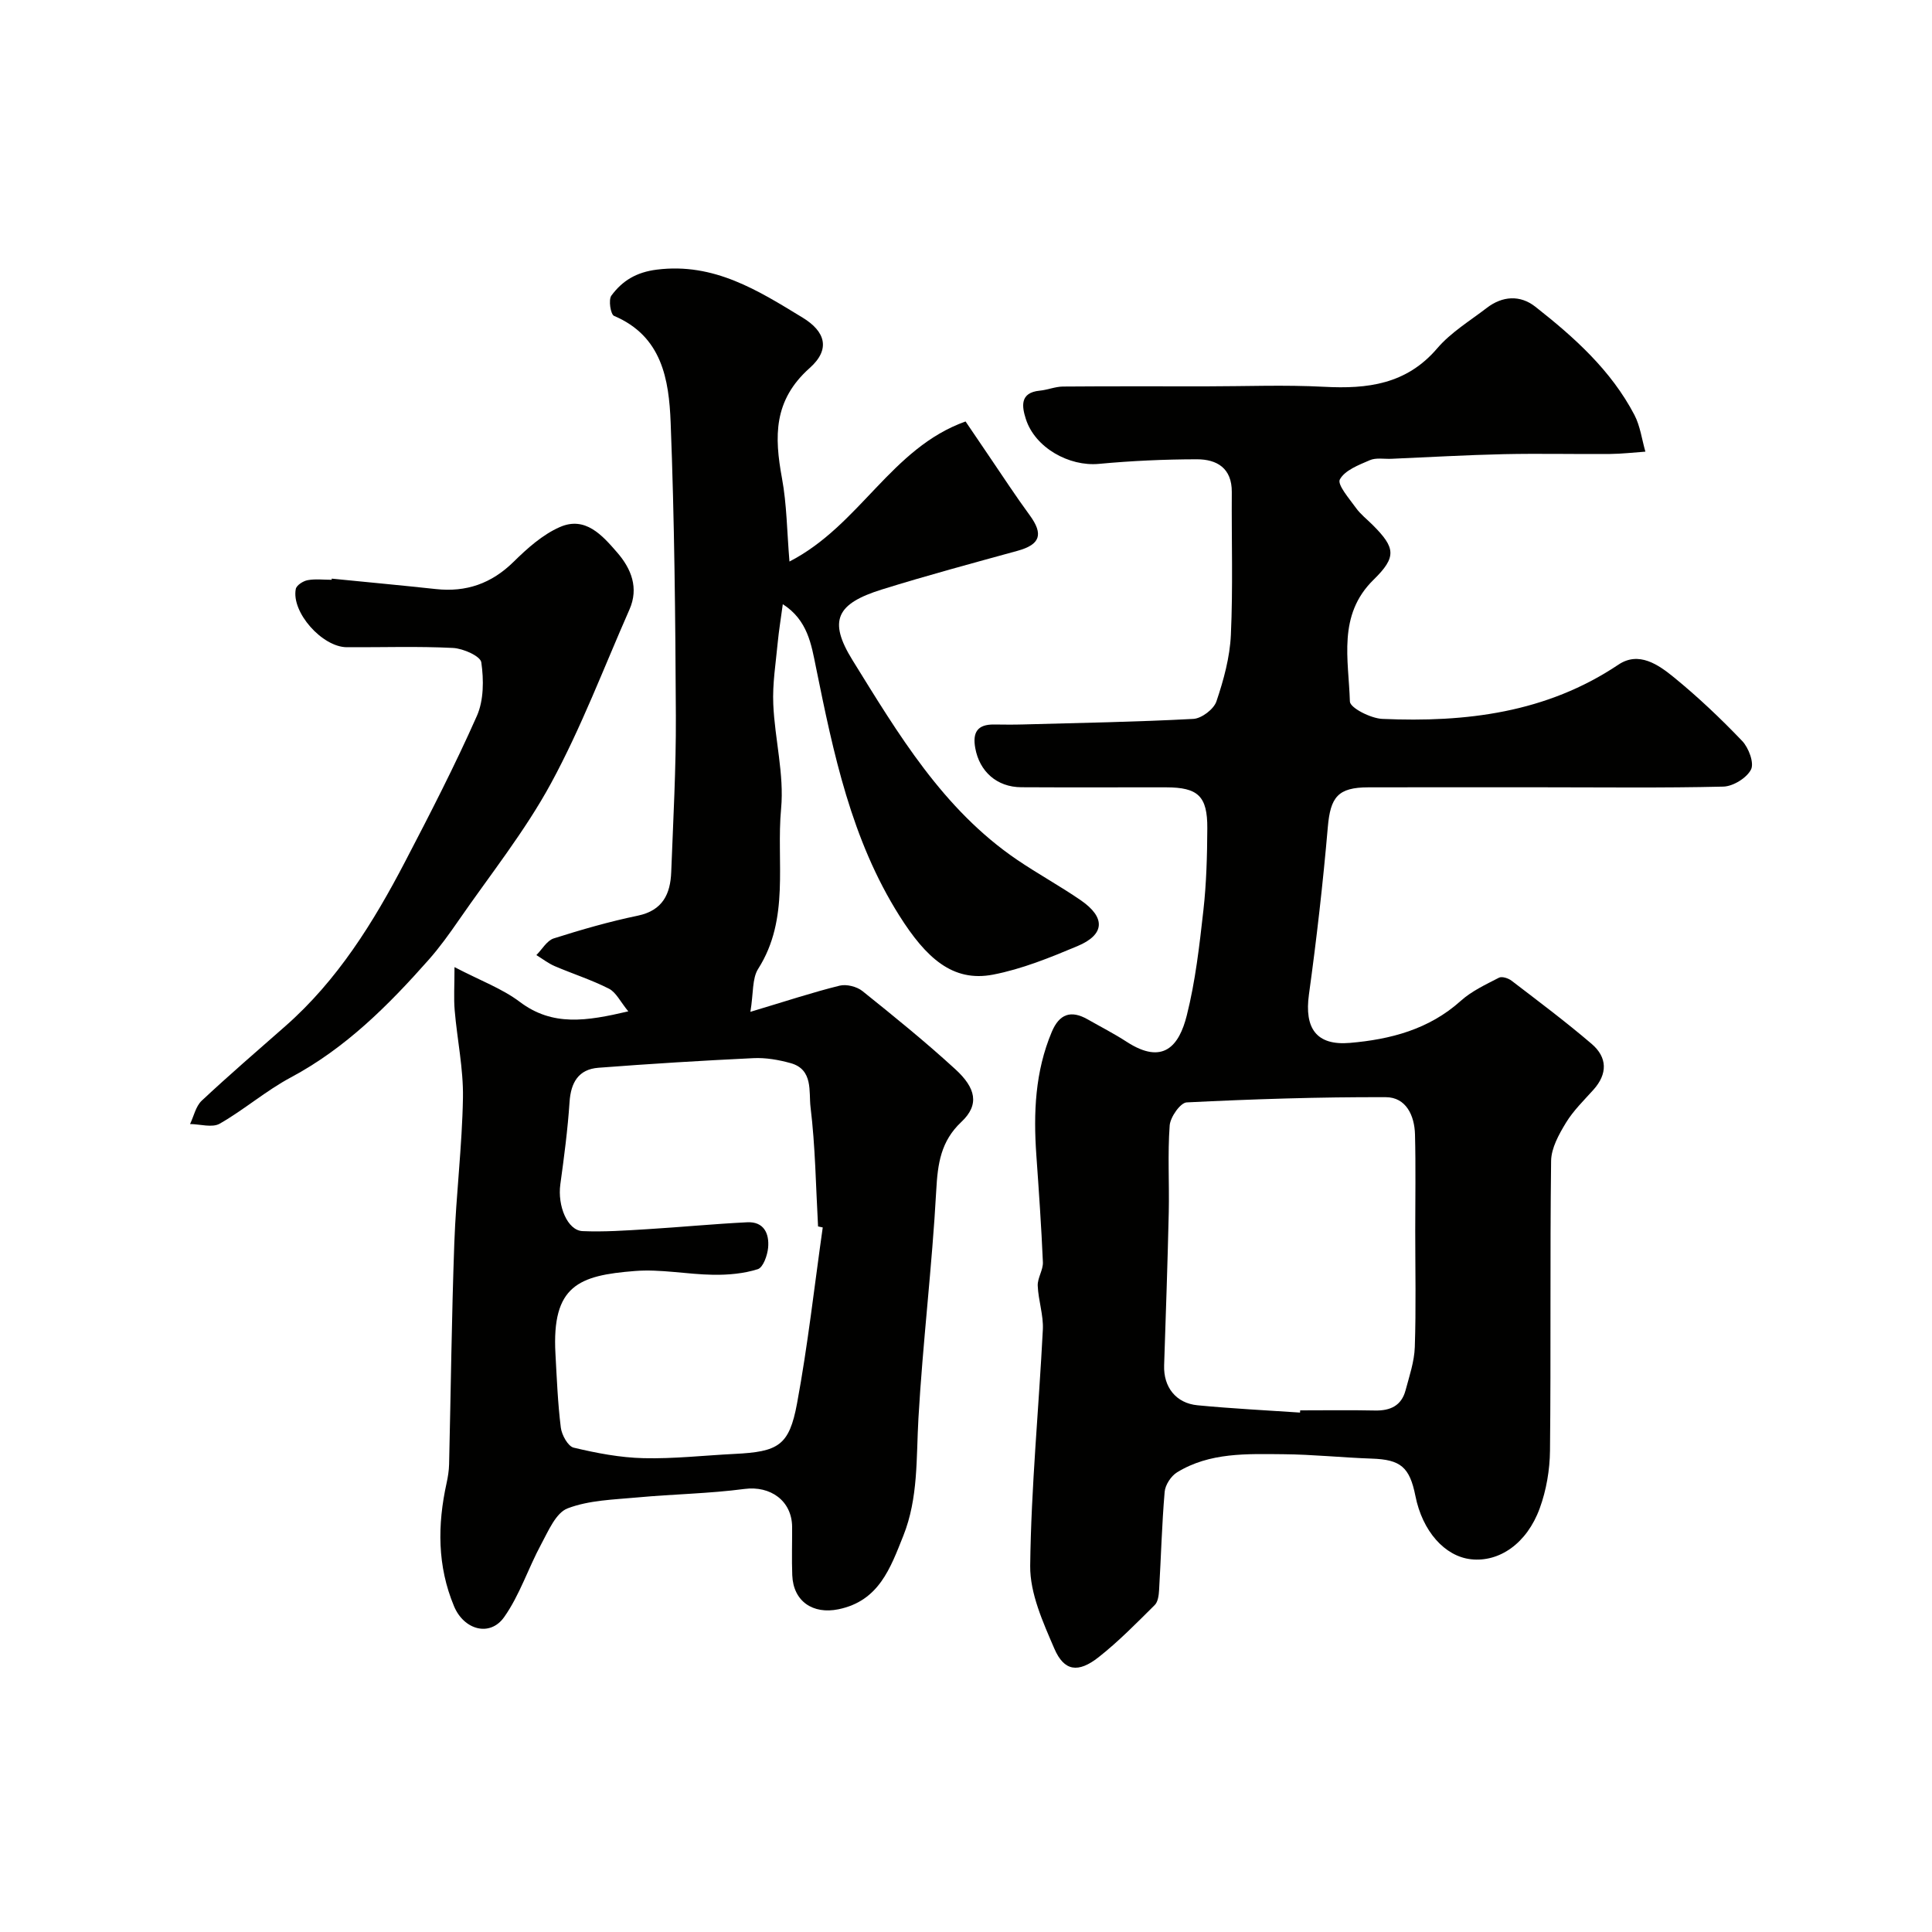 <svg enable-background="new 0 0 400 400" viewBox="0 0 400 400" xmlns="http://www.w3.org/2000/svg"><g fill="#010100"><path d="m319.29 163c-12 0-24-.02-35.99.01-6.3.01-7.85 2.01-8.39 8.23-1 11.58-2.32 23.15-3.91 34.67-.96 6.97 1.52 10.61 8.49 10.01 8.37-.72 16.35-2.78 22.93-8.69 2.26-2.04 5.18-3.39 7.93-4.81.61-.32 1.94.11 2.61.63 5.59 4.28 11.24 8.51 16.58 13.08 3.25 2.78 3.34 6.19.34 9.52-1.98 2.2-4.15 4.31-5.67 6.81-1.45 2.39-3.03 5.22-3.07 7.88-.25 19.99-.02 39.99-.23 59.99-.04 4.01-.76 8.21-2.13 11.96-2.67 7.3-8.39 11.18-14.21 10.54-5.47-.6-10.08-5.84-11.52-13.09-1.2-6.03-3.09-7.55-9.04-7.75-6.1-.21-12.2-.86-18.3-.91-7.53-.06-15.23-.41-22.01 3.75-1.25.77-2.45 2.6-2.57 4.04-.58 6.74-.75 13.52-1.15 20.29-.06 1.08-.22 2.48-.91 3.15-3.75 3.72-7.47 7.53-11.61 10.79-4.24 3.34-7.15 2.92-9.17-1.77-2.35-5.46-5.06-11.43-5-17.14.19-16.31 1.79-32.6 2.62-48.91.15-3-.94-6.05-1.06-9.09-.06-1.61 1.14-3.26 1.07-4.87-.32-7.41-.84-14.81-1.36-22.21-.61-8.7-.26-17.26 3.2-25.47 1.57-3.73 3.97-4.56 7.43-2.59 2.7 1.54 5.47 2.95 8.07 4.64 7.59 4.93 10.88.8 12.45-5.45 1.79-7.1 2.62-14.47 3.44-21.77.63-5.62.78-11.31.81-16.97.04-6.68-1.92-8.48-8.53-8.49-10-.02-20 .04-29.99-.02-5.07-.03-8.64-3.27-9.52-8.09-.6-3.28.45-4.93 3.86-4.9 2 .02 4 .05 6-.01 11.77-.32 23.54-.52 35.29-1.15 1.71-.09 4.24-2.01 4.78-3.63 1.5-4.44 2.78-9.13 2.99-13.77.45-9.84.12-19.71.19-29.57.03-4.95-3.08-6.78-7.23-6.78-6.76.01-13.55.32-20.28.95-6.15.58-13.23-3.33-15.13-9.29-.81-2.54-1.32-5.47 2.89-5.87 1.6-.15 3.18-.83 4.77-.85 9.86-.08 19.73-.04 29.59-.04 8.17 0 16.35-.34 24.49.09 9 .48 17.06-.5 23.43-7.96 2.82-3.3 6.76-5.68 10.26-8.37 3.25-2.5 6.93-2.71 10.05-.25 8.05 6.32 15.68 13.16 20.52 22.41 1.2 2.3 1.54 5.06 2.27 7.6-2.44.17-4.89.46-7.33.48-7.33.06-14.67-.12-21.99.04-7.77.17-15.53.63-23.3.96-1.49.06-3.16-.27-4.44.29-2.29.99-5.17 2.08-6.2 3.99-.57 1.07 1.95 3.96 3.32 5.87.96 1.34 2.32 2.39 3.49 3.56 4.72 4.72 4.98 6.62.16 11.34-7.49 7.34-5.14 16.54-4.89 25.2.04 1.32 4.33 3.5 6.72 3.6 17.28.75 33.97-1.24 48.89-11.24 4.21-2.82 8.26.01 11.46 2.62 4.99 4.07 9.7 8.53 14.15 13.19 1.34 1.4 2.52 4.55 1.83 5.91-.89 1.75-3.71 3.49-5.74 3.54-12.5.3-25 .14-37.5.14zm-50.13 129.46c.01-.15.02-.31.03-.46 5.16 0 10.32-.08 15.48.03 3.17.07 5.48-.99 6.33-4.16.79-2.96 1.82-5.97 1.92-8.98.27-8.01.09-16.03.09-24.05 0-6.66.12-13.32-.05-19.97-.1-3.92-1.86-7.7-6.04-7.71-13.75-.05-27.5.4-41.23 1.08-1.3.06-3.39 3.04-3.52 4.77-.44 5.96-.06 11.97-.19 17.96-.24 10.58-.61 21.15-.96 31.72-.15 4.47 2.43 7.84 6.94 8.26 7.04.68 14.13 1.03 21.2 1.51z"/><path d="m94.1 200.23c5.39 2.81 9.88 4.45 13.52 7.2 6.79 5.12 13.8 3.99 22.46 1.96-1.65-2.01-2.53-3.94-4-4.69-3.61-1.84-7.52-3.08-11.25-4.68-1.34-.58-2.52-1.51-3.78-2.28 1.19-1.19 2.17-2.99 3.59-3.45 5.73-1.82 11.53-3.49 17.41-4.71 5.17-1.08 6.75-4.5 6.92-9.04.41-10.76 1.01-21.53.96-32.3-.1-20.26-.29-40.54-1.08-60.79-.35-8.84-1.77-17.84-11.72-22.05-.71-.3-1.19-3.33-.55-4.2 2.27-3.07 5.15-4.85 9.44-5.38 11.81-1.47 20.92 4.31 30.17 9.95 4.65 2.84 5.84 6.51 1.46 10.41-7.56 6.72-7.33 14.23-5.75 22.83 1 5.41 1.03 11.01 1.55 17.25 14.62-7.53 21.03-23.5 36.46-29 1.56 2.3 3.26 4.82 4.97 7.33 2.75 4.04 5.42 8.14 8.31 12.08 2.89 3.95 2.18 6.07-2.49 7.36-9.4 2.59-18.83 5.12-28.13 8.02-9.35 2.92-11.17 6.4-6.06 14.64 9.45 15.25 18.7 30.86 34.04 41.3 4.31 2.93 8.91 5.44 13.2 8.39 5.19 3.57 5.02 7.12-.67 9.5-5.67 2.38-11.51 4.76-17.5 5.91-8.32 1.59-13.84-3.43-19.39-12.23-9.94-15.76-13.63-33.56-17.26-51.44-.95-4.66-1.7-9.73-6.86-13.03-.39 2.93-.81 5.43-1.05 7.94-.4 4.26-1.11 8.55-.92 12.79.31 7.21 2.28 14.5 1.62 21.58-1.04 11.08 1.87 22.8-4.75 33.19-1.27 2-.96 5.01-1.61 8.9 7.4-2.22 12.89-4.04 18.48-5.42 1.42-.35 3.56.19 4.72 1.12 6.54 5.24 13.06 10.53 19.23 16.18 4.23 3.87 5.06 7.33 1.26 10.9-4.27 4.01-4.91 8.65-5.21 14.18-.86 15.76-2.79 31.46-3.69 47.22-.47 8.21 0 16.45-3.13 24.3-2.67 6.68-5.03 13.48-13.41 15.21-5.32 1.1-9.37-1.65-9.58-7.04-.13-3.33-.01-6.66-.03-10-.04-5.45-4.52-8.57-9.85-7.87-7.35.97-14.81 1.07-22.21 1.76-4.86.45-9.97.56-14.42 2.26-2.43.92-3.99 4.68-5.47 7.42-2.69 4.97-4.45 10.54-7.67 15.09-2.96 4.19-8.35 2.63-10.38-2.25-3.48-8.34-3.44-16.85-1.54-25.49.28-1.28.49-2.59.52-3.9.36-15.26.53-30.54 1.08-45.79.36-10.04 1.62-20.05 1.79-30.09.1-6.01-1.2-12.04-1.71-18.08-.22-2.5-.04-5.06-.04-8.97zm76.24 53.9c-.32-.07-.64-.14-.97-.21-.46-8.25-.56-16.55-1.56-24.73-.38-3.14.61-7.77-4.12-9.08-2.49-.69-5.17-1.16-7.73-1.03-10.7.51-21.4 1.17-32.08 1.99-4.1.32-5.69 3.04-5.96 7.08-.38 5.71-1.13 11.39-1.91 17.06-.61 4.45 1.47 9.55 4.61 9.68 4.45.19 8.93-.13 13.39-.4 6.9-.42 13.78-1.09 20.68-1.43 3.49-.18 4.61 2.37 4.34 5.27-.15 1.59-1.03 4.09-2.14 4.44-2.9.92-6.11 1.2-9.19 1.16-5.43-.08-10.91-1.21-16.27-.78-11.6.91-17.21 3-16.43 17.13.28 5.1.48 10.22 1.11 15.28.19 1.53 1.48 3.88 2.66 4.16 4.74 1.13 9.63 2.07 14.49 2.18 6.25.15 12.52-.57 18.78-.88 9.12-.45 11.35-1.7 12.98-10.46 2.24-12.07 3.59-24.28 5.32-36.43z"/><path d="m68.68 119.8c7.19.72 14.38 1.38 21.57 2.16 6.28.68 11.5-1.14 16.07-5.63 2.83-2.79 6-5.63 9.57-7.2 5.3-2.34 8.83 1.73 11.9 5.27 2.9 3.34 4.51 7.32 2.53 11.8-5.3 12.03-9.97 24.42-16.22 35.94-5.41 9.97-12.61 18.96-19.09 28.34-1.95 2.82-3.96 5.63-6.22 8.19-8.37 9.46-17.22 18.33-28.58 24.4-5.15 2.75-9.65 6.68-14.73 9.58-1.55.88-4.06.09-6.13.07.78-1.63 1.18-3.67 2.41-4.83 5.65-5.29 11.52-10.34 17.33-15.45 10.79-9.49 18.22-21.46 24.77-34.02 5.19-9.95 10.33-19.94 14.87-30.19 1.44-3.25 1.44-7.47.92-11.09-.18-1.3-3.77-2.89-5.88-2.99-7.31-.37-14.64-.11-21.97-.15-5.1-.03-11.51-7.25-10.56-12.06.15-.77 1.52-1.65 2.45-1.82 1.61-.3 3.31-.08 4.98-.08 0-.09 0-.17.01-.24z"/></g></svg>